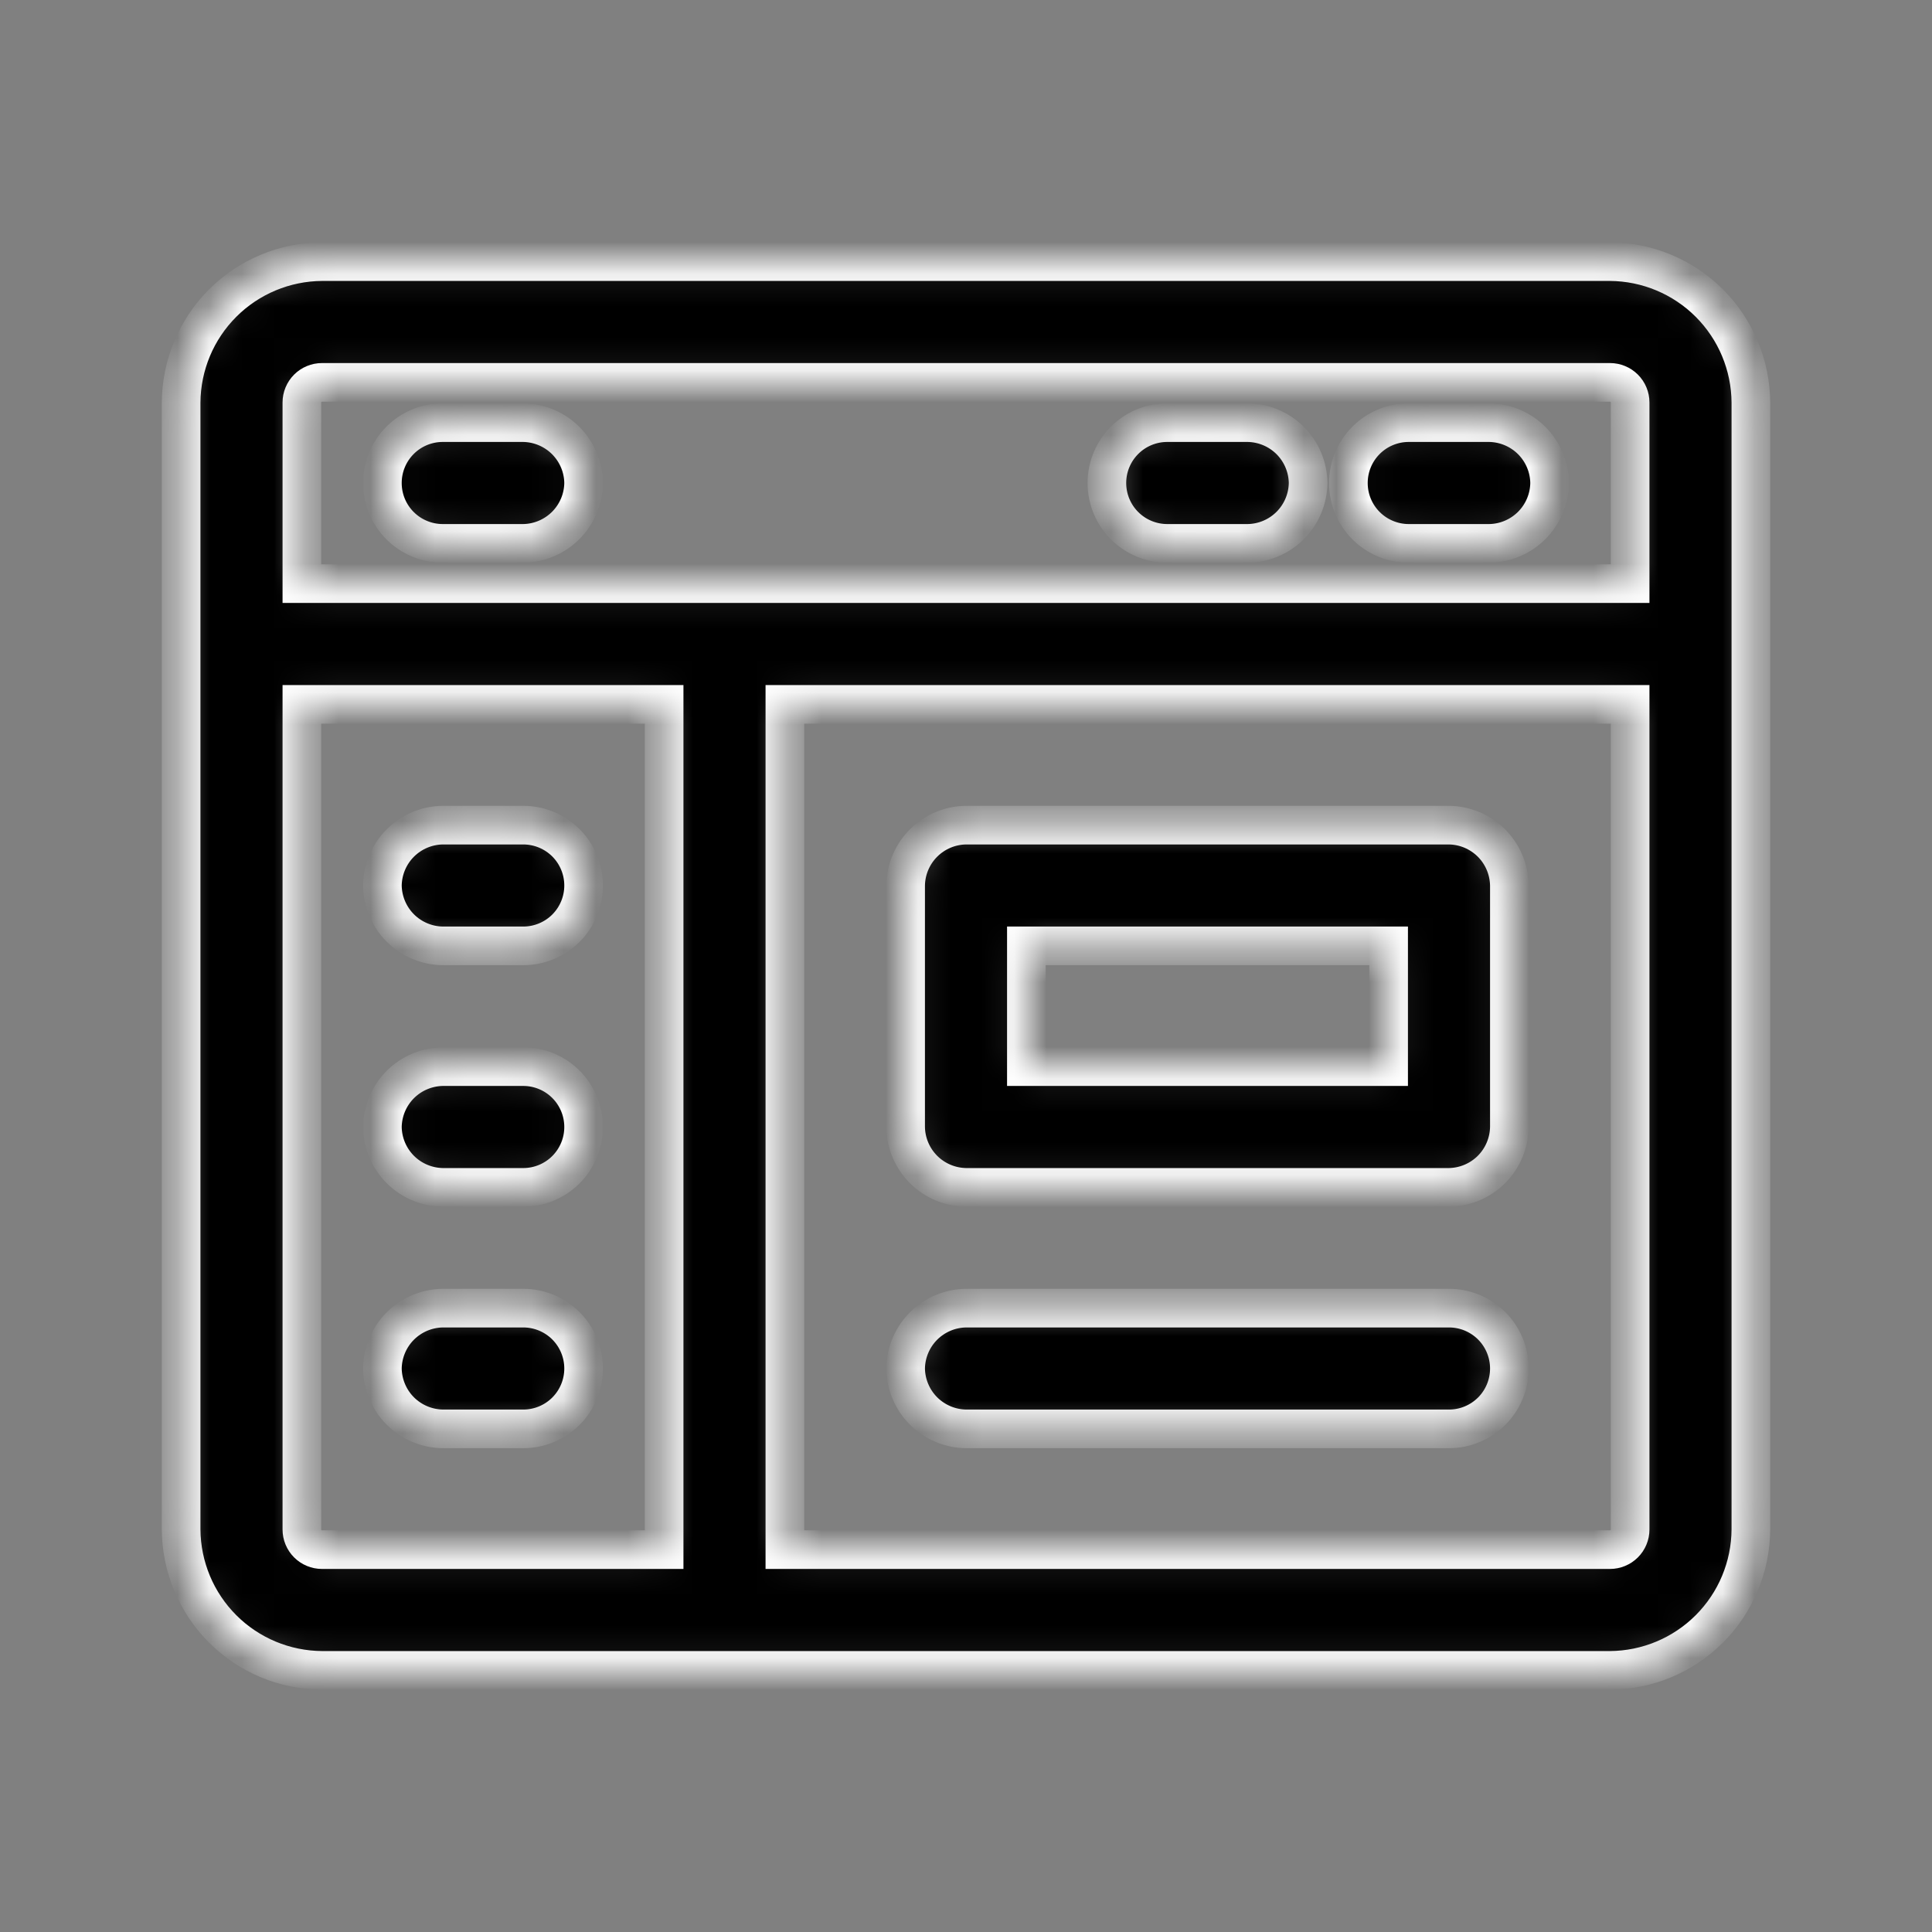 <?xml version="1.0" encoding="UTF-8"?> <svg xmlns="http://www.w3.org/2000/svg" width="60" height="60" viewBox="0 0 60 60" fill="none"><rect x="0" y="0" width="60" height="60" fill="#808080" stroke="none"/><mask id="path-1-inside-1_19_50" fill="white"><path d="M50 8.125H10C8.842 8.132 7.733 8.595 6.914 9.414C6.095 10.233 5.632 11.342 5.625 12.5V47.5C5.632 48.658 6.095 49.767 6.914 50.586C7.733 51.405 8.842 51.868 10 51.875H50C51.158 51.868 52.267 51.405 53.086 50.586C53.905 49.767 54.368 48.658 54.375 47.5V12.5C54.368 11.342 53.905 10.233 53.086 9.414C52.267 8.595 51.158 8.132 50 8.125ZM20.625 48.125H10C9.834 48.125 9.675 48.059 9.558 47.942C9.441 47.825 9.375 47.666 9.375 47.5V21.875H20.625V48.125ZM50.625 47.5C50.625 47.666 50.559 47.825 50.442 47.942C50.325 48.059 50.166 48.125 50 48.125H24.375V21.875H50.625V47.5ZM50.625 18.125H9.375V12.5C9.375 12.334 9.441 12.175 9.558 12.058C9.675 11.941 9.834 11.875 10 11.875H50C50.166 11.875 50.325 11.941 50.442 12.058C50.559 12.175 50.625 12.334 50.625 12.5V18.125ZM30 36.875H45C45.495 36.868 45.968 36.669 46.319 36.319C46.669 35.968 46.868 35.495 46.875 35V27.5C46.868 27.005 46.669 26.532 46.319 26.181C45.968 25.831 45.495 25.631 45 25.625H30C29.505 25.631 29.032 25.831 28.681 26.181C28.331 26.532 28.131 27.005 28.125 27.5V35C28.131 35.495 28.331 35.968 28.681 36.319C29.032 36.669 29.505 36.868 30 36.875ZM31.875 29.375H43.125V33.125H31.875V29.375ZM28.125 42.5C28.131 42.005 28.331 41.532 28.681 41.181C29.032 40.831 29.505 40.632 30 40.625H45C45.497 40.625 45.974 40.822 46.326 41.174C46.678 41.526 46.875 42.003 46.875 42.5C46.875 42.997 46.678 43.474 46.326 43.826C45.974 44.178 45.497 44.375 45 44.375H30C29.505 44.368 29.032 44.169 28.681 43.819C28.331 43.468 28.131 42.995 28.125 42.5ZM11.875 42.5C11.882 42.005 12.081 41.532 12.431 41.181C12.782 40.831 13.255 40.632 13.75 40.625H16.25C16.747 40.625 17.224 40.822 17.576 41.174C17.927 41.526 18.125 42.003 18.125 42.5C18.125 42.997 17.927 43.474 17.576 43.826C17.224 44.178 16.747 44.375 16.25 44.375H13.75C13.255 44.368 12.782 44.169 12.431 43.819C12.081 43.468 11.882 42.995 11.875 42.5ZM11.875 35C11.882 34.505 12.081 34.032 12.431 33.681C12.782 33.331 13.255 33.132 13.75 33.125H16.25C16.747 33.125 17.224 33.322 17.576 33.674C17.927 34.026 18.125 34.503 18.125 35C18.125 35.497 17.927 35.974 17.576 36.326C17.224 36.678 16.747 36.875 16.25 36.875H13.75C13.255 36.868 12.782 36.669 12.431 36.319C12.081 35.968 11.882 35.495 11.875 35ZM48.125 15C48.118 15.495 47.919 15.968 47.569 16.319C47.218 16.669 46.745 16.869 46.25 16.875H43.75C43.253 16.875 42.776 16.677 42.424 16.326C42.072 15.974 41.875 15.497 41.875 15C41.875 14.503 42.072 14.026 42.424 13.674C42.776 13.322 43.253 13.125 43.75 13.125H46.25C46.745 13.132 47.218 13.331 47.569 13.681C47.919 14.032 48.118 14.505 48.125 15ZM40.625 15C40.618 15.495 40.419 15.968 40.069 16.319C39.718 16.669 39.245 16.869 38.75 16.875H36.25C35.753 16.875 35.276 16.677 34.924 16.326C34.572 15.974 34.375 15.497 34.375 15C34.375 14.503 34.572 14.026 34.924 13.674C35.276 13.322 35.753 13.125 36.25 13.125H38.75C39.245 13.132 39.718 13.331 40.069 13.681C40.419 14.032 40.618 14.505 40.625 15ZM18.125 15C18.119 15.495 17.919 15.968 17.569 16.319C17.218 16.669 16.745 16.869 16.25 16.875H13.75C13.253 16.875 12.776 16.677 12.424 16.326C12.072 15.974 11.875 15.497 11.875 15C11.875 14.503 12.072 14.026 12.424 13.674C12.776 13.322 13.253 13.125 13.75 13.125H16.25C16.745 13.132 17.218 13.331 17.569 13.681C17.919 14.032 18.119 14.505 18.125 15ZM11.875 27.5C11.882 27.005 12.081 26.532 12.431 26.181C12.782 25.831 13.255 25.631 13.75 25.625H16.25C16.747 25.625 17.224 25.823 17.576 26.174C17.927 26.526 18.125 27.003 18.125 27.5C18.125 27.997 17.927 28.474 17.576 28.826C17.224 29.177 16.747 29.375 16.25 29.375H13.75C13.255 29.369 12.782 29.169 12.431 28.819C12.081 28.468 11.882 27.995 11.875 27.5Z"></path></mask><path d="M50 8.125H10C8.842 8.132 7.733 8.595 6.914 9.414C6.095 10.233 5.632 11.342 5.625 12.5V47.5C5.632 48.658 6.095 49.767 6.914 50.586C7.733 51.405 8.842 51.868 10 51.875H50C51.158 51.868 52.267 51.405 53.086 50.586C53.905 49.767 54.368 48.658 54.375 47.5V12.5C54.368 11.342 53.905 10.233 53.086 9.414C52.267 8.595 51.158 8.132 50 8.125ZM20.625 48.125H10C9.834 48.125 9.675 48.059 9.558 47.942C9.441 47.825 9.375 47.666 9.375 47.5V21.875H20.625V48.125ZM50.625 47.5C50.625 47.666 50.559 47.825 50.442 47.942C50.325 48.059 50.166 48.125 50 48.125H24.375V21.875H50.625V47.5ZM50.625 18.125H9.375V12.5C9.375 12.334 9.441 12.175 9.558 12.058C9.675 11.941 9.834 11.875 10 11.875H50C50.166 11.875 50.325 11.941 50.442 12.058C50.559 12.175 50.625 12.334 50.625 12.5V18.125ZM30 36.875H45C45.495 36.868 45.968 36.669 46.319 36.319C46.669 35.968 46.868 35.495 46.875 35V27.5C46.868 27.005 46.669 26.532 46.319 26.181C45.968 25.831 45.495 25.631 45 25.625H30C29.505 25.631 29.032 25.831 28.681 26.181C28.331 26.532 28.131 27.005 28.125 27.5V35C28.131 35.495 28.331 35.968 28.681 36.319C29.032 36.669 29.505 36.868 30 36.875ZM31.875 29.375H43.125V33.125H31.875V29.375ZM28.125 42.5C28.131 42.005 28.331 41.532 28.681 41.181C29.032 40.831 29.505 40.632 30 40.625H45C45.497 40.625 45.974 40.822 46.326 41.174C46.678 41.526 46.875 42.003 46.875 42.5C46.875 42.997 46.678 43.474 46.326 43.826C45.974 44.178 45.497 44.375 45 44.375H30C29.505 44.368 29.032 44.169 28.681 43.819C28.331 43.468 28.131 42.995 28.125 42.5ZM11.875 42.5C11.882 42.005 12.081 41.532 12.431 41.181C12.782 40.831 13.255 40.632 13.75 40.625H16.25C16.747 40.625 17.224 40.822 17.576 41.174C17.927 41.526 18.125 42.003 18.125 42.5C18.125 42.997 17.927 43.474 17.576 43.826C17.224 44.178 16.747 44.375 16.25 44.375H13.75C13.255 44.368 12.782 44.169 12.431 43.819C12.081 43.468 11.882 42.995 11.875 42.5ZM11.875 35C11.882 34.505 12.081 34.032 12.431 33.681C12.782 33.331 13.255 33.132 13.75 33.125H16.25C16.747 33.125 17.224 33.322 17.576 33.674C17.927 34.026 18.125 34.503 18.125 35C18.125 35.497 17.927 35.974 17.576 36.326C17.224 36.678 16.747 36.875 16.25 36.875H13.75C13.255 36.868 12.782 36.669 12.431 36.319C12.081 35.968 11.882 35.495 11.875 35ZM48.125 15C48.118 15.495 47.919 15.968 47.569 16.319C47.218 16.669 46.745 16.869 46.25 16.875H43.75C43.253 16.875 42.776 16.677 42.424 16.326C42.072 15.974 41.875 15.497 41.875 15C41.875 14.503 42.072 14.026 42.424 13.674C42.776 13.322 43.253 13.125 43.75 13.125H46.25C46.745 13.132 47.218 13.331 47.569 13.681C47.919 14.032 48.118 14.505 48.125 15ZM40.625 15C40.618 15.495 40.419 15.968 40.069 16.319C39.718 16.669 39.245 16.869 38.75 16.875H36.25C35.753 16.875 35.276 16.677 34.924 16.326C34.572 15.974 34.375 15.497 34.375 15C34.375 14.503 34.572 14.026 34.924 13.674C35.276 13.322 35.753 13.125 36.25 13.125H38.75C39.245 13.132 39.718 13.331 40.069 13.681C40.419 14.032 40.618 14.505 40.625 15ZM18.125 15C18.119 15.495 17.919 15.968 17.569 16.319C17.218 16.669 16.745 16.869 16.25 16.875H13.75C13.253 16.875 12.776 16.677 12.424 16.326C12.072 15.974 11.875 15.497 11.875 15C11.875 14.503 12.072 14.026 12.424 13.674C12.776 13.322 13.253 13.125 13.75 13.125H16.25C16.745 13.132 17.218 13.331 17.569 13.681C17.919 14.032 18.119 14.505 18.125 15ZM11.875 27.5C11.882 27.005 12.081 26.532 12.431 26.181C12.782 25.831 13.255 25.631 13.75 25.625H16.25C16.747 25.625 17.224 25.823 17.576 26.174C17.927 26.526 18.125 27.003 18.125 27.5C18.125 27.997 17.927 28.474 17.576 28.826C17.224 29.177 16.747 29.375 16.25 29.375H13.75C13.255 29.369 12.782 29.169 12.431 28.819C12.081 28.468 11.882 27.995 11.875 27.5Z" fill="black" stroke="white" stroke-width="1.2" mask="url(#path-1-inside-1_19_50)"></path></svg> 
